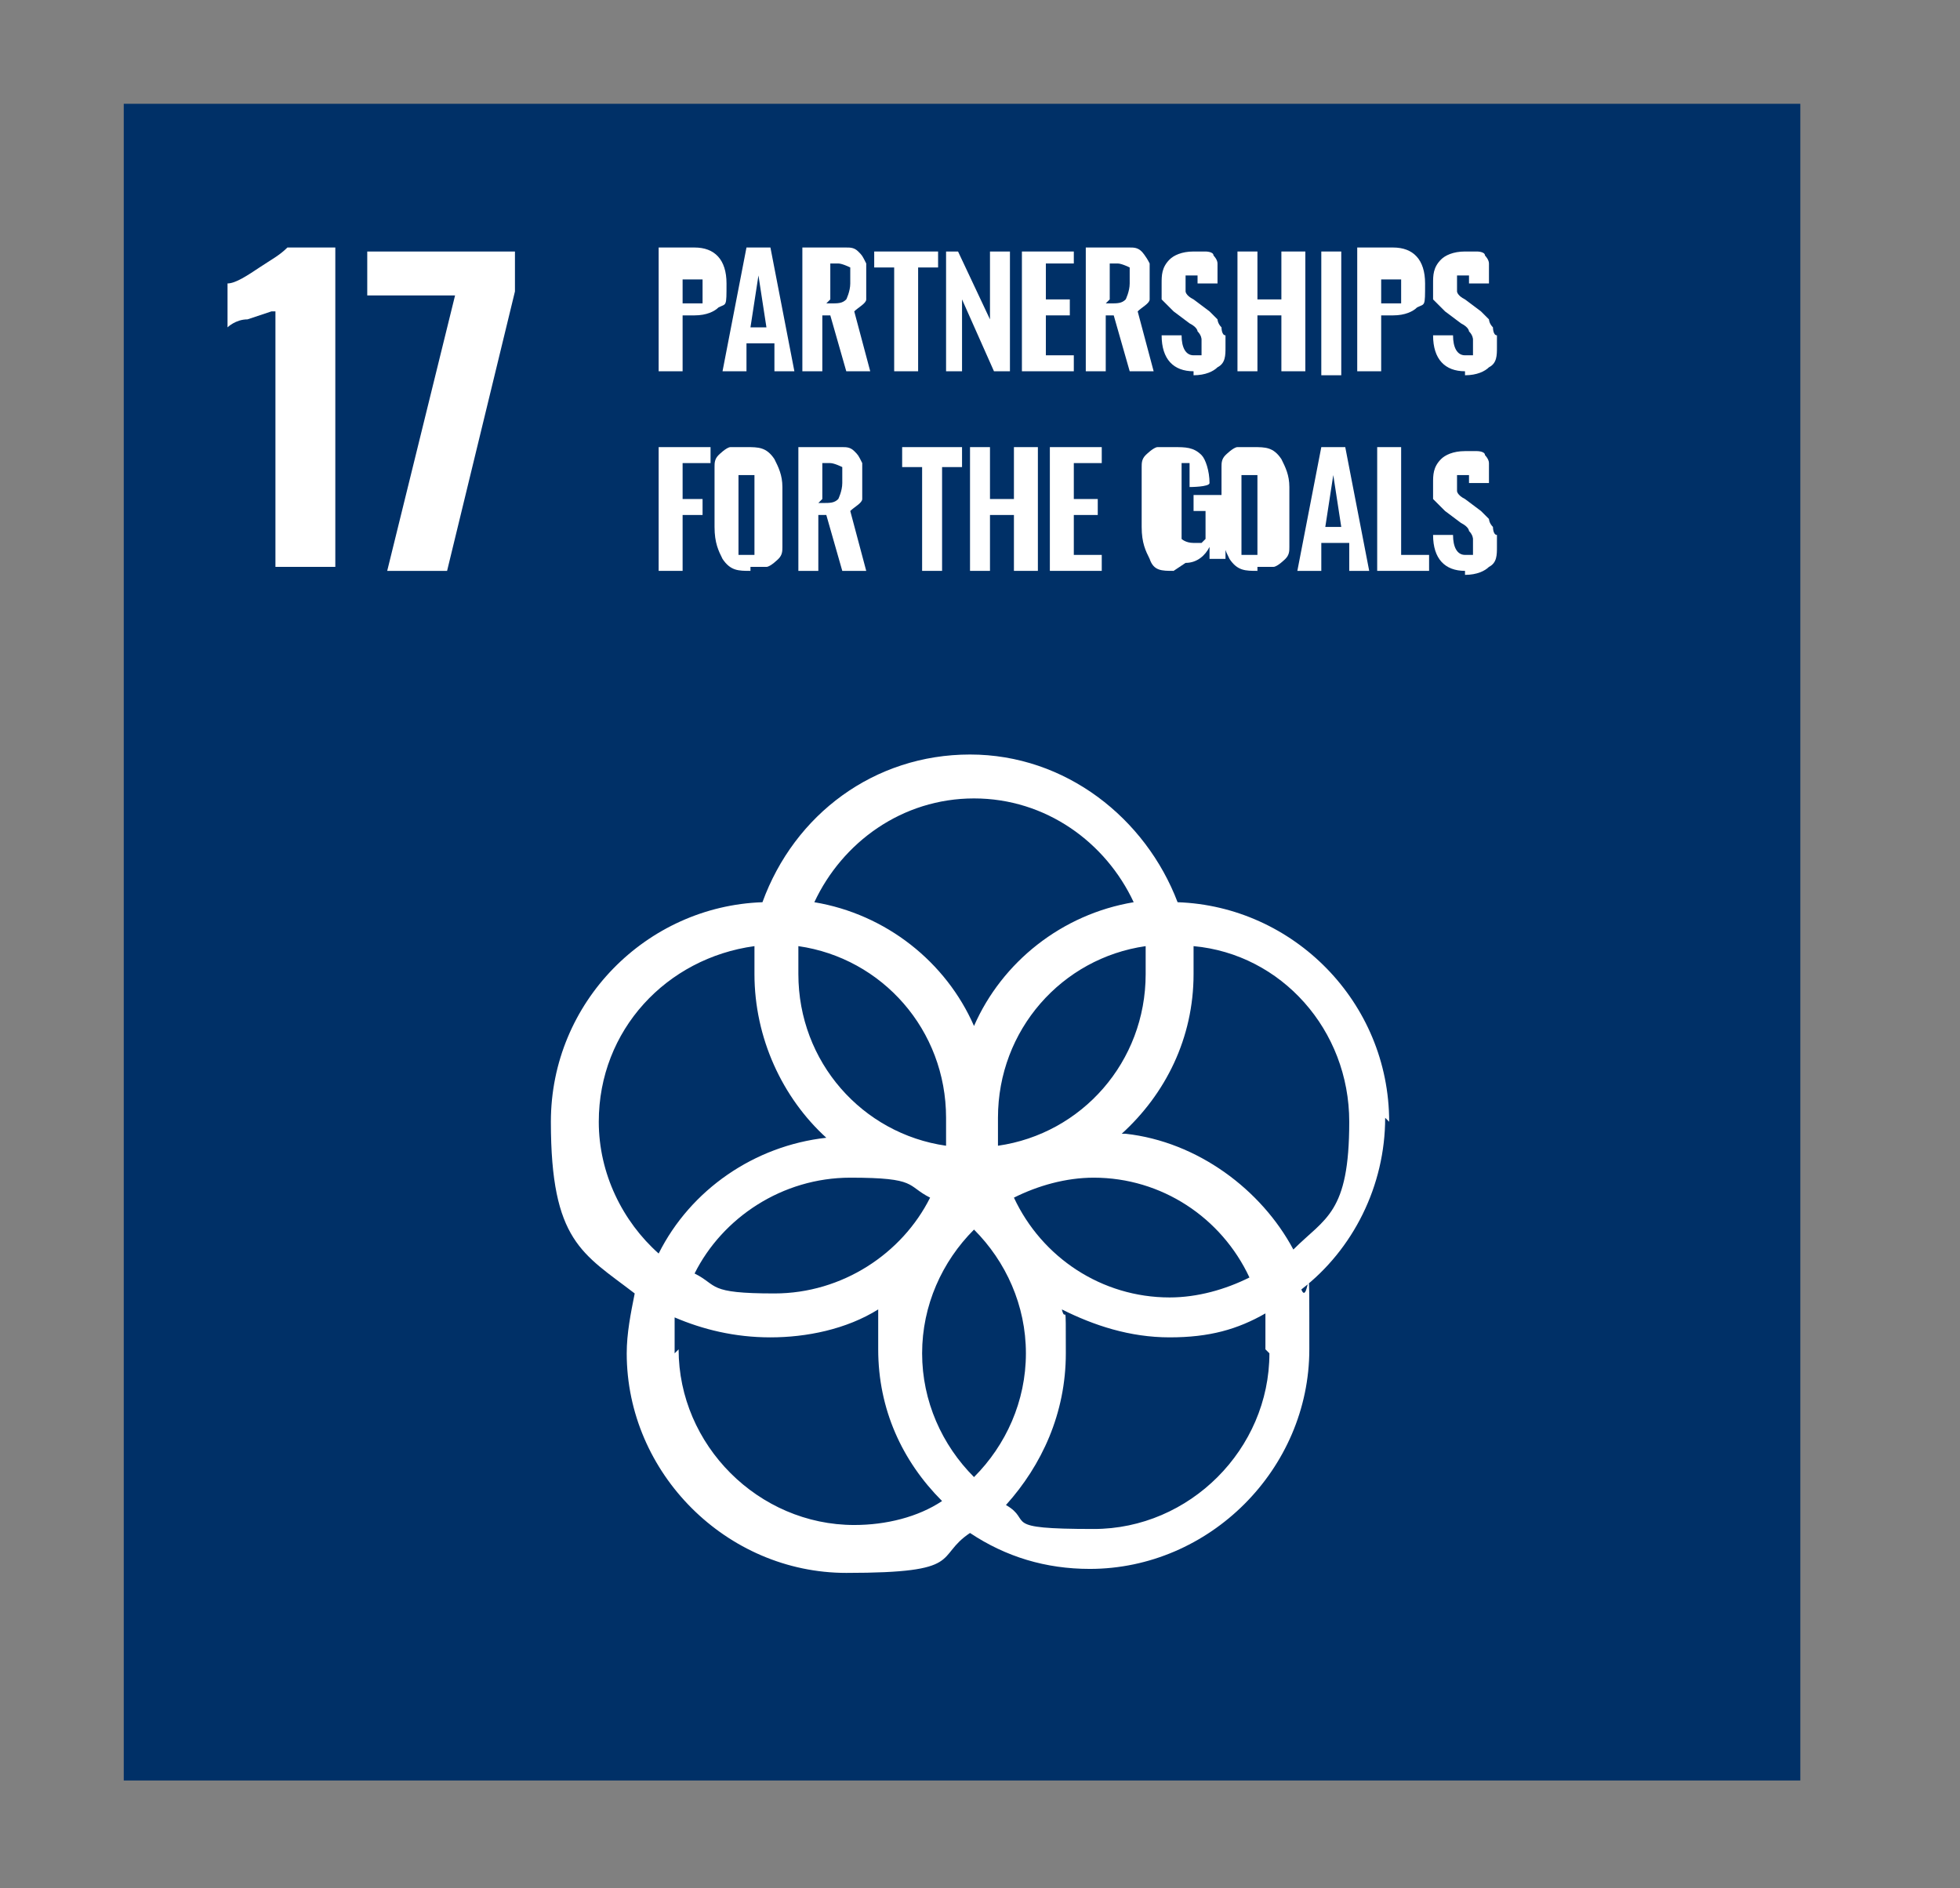 <?xml version="1.0" encoding="UTF-8"?>
<svg id="_圖層_1" data-name="圖層_1" xmlns="http://www.w3.org/2000/svg" version="1.1" viewBox="0 0 49.1 47.3">
  <rect x="0" y="0" width="49.1" height="47.3" fill="#808080" stroke="none"/>
  <!-- Generator: Adobe Illustrator 29.7.1, SVG Export Plug-In . SVG Version: 2.1.1 Build 8)  -->
  <defs>
    <style>
      .st0 {
        fill: #fff;
      }

      .st1 {
        fill: #003067;
      }
    </style>
  </defs>
  <rect class="st1" x="3.1" y="2.6" width="42" height="42"/>
  <path class="st0" d="M6.8,7.8c0,0-.3.1-.6.2-.3,0-.5.2-.5.2v-1.1c.2,0,.5-.2.8-.4.3-.2.5-.3.7-.5h1.2v8h-1.5v-6.4Z"/>
  <polygon class="st0" points="11.4 7.4 9.2 7.4 9.2 6.3 12.9 6.3 12.9 7.3 11.2 14.3 9.7 14.3 11.4 7.4"/>
  <path class="st0" d="M17.1,7.6h.2c.2,0,.3,0,.3,0,0,0,0-.2,0-.3s0-.2,0-.2c0,0,0,0,0-.1,0,0,0,0-.1,0,0,0-.1,0-.2,0h-.2v.9ZM16.5,9.3v-3.1h.9c.5,0,.8.3.8.9s0,.5-.2.6c-.1.1-.3.2-.6.2h-.3v1.4h-.6Z"/>
  <path class="st0" d="M18.8,8.2h.4l-.2-1.3-.2,1.3ZM18.1,9.3l.6-3.1h.6l.6,3.1h-.5v-.7h-.7v.7h-.7Z"/>
  <path class="st0" d="M20.7,7.6h.1c.2,0,.3,0,.4-.1,0,0,.1-.2.1-.4s0-.3,0-.4c0,0-.2-.1-.3-.1h-.2v.9ZM20.1,9.3v-3.1h.7c.2,0,.3,0,.4,0,.1,0,.2,0,.3.1s.1.1.2.3c0,.1,0,.2,0,.4s0,.3,0,.5c0,.1-.2.2-.3.3l.4,1.5h-.6l-.4-1.4h-.2v1.4h-.6Z"/>
  <polygon class="st0" points="22.4 9.3 22.4 6.7 21.9 6.7 21.9 6.3 23.5 6.3 23.5 6.7 23 6.7 23 9.3 22.4 9.3"/>
  <polygon class="st0" points="23.7 9.3 23.7 6.3 24 6.3 24.8 8 24.8 6.3 25.3 6.3 25.3 9.3 24.9 9.3 24.1 7.5 24.1 9.3 23.7 9.3"/>
  <polygon class="st0" points="25.6 9.3 25.6 6.3 26.9 6.3 26.9 6.6 26.2 6.6 26.2 7.5 26.8 7.5 26.8 7.9 26.2 7.9 26.2 8.9 26.9 8.9 26.9 9.3 25.6 9.3"/>
  <path class="st0" d="M27.7,7.6h.1c.2,0,.3,0,.4-.1,0,0,.1-.2.1-.4s0-.3,0-.4c0,0-.2-.1-.3-.1h-.2v.9ZM27.2,9.3v-3.1h.7c.2,0,.3,0,.4,0,.1,0,.2,0,.3.1,0,0,.1.1.2.3,0,.1,0,.2,0,.4s0,.3,0,.5c0,.1-.2.2-.3.3l.4,1.5h-.6l-.4-1.4h-.2v1.4h-.6Z"/>
  <path class="st0" d="M29.9,9.3c-.5,0-.8-.3-.8-.9h.5c0,.3.1.5.3.5s.1,0,.2,0c0,0,0-.1,0-.2s0-.2,0-.2c0,0,0-.1-.1-.2,0,0,0-.1-.2-.2l-.4-.3c-.1-.1-.2-.2-.3-.3,0-.1,0-.3,0-.4,0-.2,0-.4.2-.6.1-.1.3-.2.6-.2.1,0,.2,0,.3,0,0,0,.2,0,.2.1,0,0,.1.1.1.2,0,0,0,.1,0,.2,0,0,0,.2,0,.3h-.5s0,0,0,0,0,0,0-.1,0,0,0-.1c0,0,0,0,0,0,0,0,0,0-.1,0,0,0-.1,0-.2,0,0,0,0,.1,0,.2s0,.2,0,.2c0,0,0,.1.2.2l.4.3c0,0,.1.1.2.2,0,0,0,.1.1.2,0,0,0,.2.1.2,0,0,0,.2,0,.3,0,.2,0,.4-.2.5-.1.1-.3.2-.6.2"/>
  <polygon class="st0" points="31 9.3 31 6.3 31.5 6.3 31.5 7.5 32.1 7.5 32.1 6.3 32.7 6.3 32.7 9.3 32.1 9.3 32.1 7.9 31.5 7.9 31.5 9.3 31 9.3"/>
  <rect class="st0" x="33.1" y="6.3" width=".5" height="3.1"/>
  <path class="st0" d="M34.6,7.6h.2c.2,0,.3,0,.3,0,0,0,0-.2,0-.3s0-.2,0-.2c0,0,0,0,0-.1,0,0,0,0-.1,0,0,0-.1,0-.2,0h-.2v.9ZM34,9.3v-3.1h.9c.5,0,.8.3.8.9s0,.5-.2.6c-.1.1-.3.2-.6.2h-.3v1.4h-.6Z"/>
  <path class="st0" d="M36.7,9.3c-.5,0-.8-.3-.8-.9h.5c0,.3.1.5.3.5s.1,0,.2,0c0,0,0-.1,0-.2s0-.2,0-.2c0,0,0-.1-.1-.2,0,0,0-.1-.2-.2l-.4-.3c-.1-.1-.2-.2-.3-.3,0-.1,0-.3,0-.4,0-.2,0-.4.2-.6.1-.1.3-.2.6-.2.1,0,.2,0,.3,0,0,0,.2,0,.2.1,0,0,.1.1.1.2,0,0,0,.1,0,.2,0,0,0,.2,0,.3h-.5s0,0,0,0,0,0,0-.1,0,0,0-.1c0,0,0,0,0,0,0,0,0,0-.1,0,0,0-.1,0-.2,0,0,0,0,.1,0,.2s0,.2,0,.2c0,0,0,.1.2.2l.4.3c0,0,.1.1.2.2,0,0,0,.1.1.2,0,0,0,.2.1.2,0,0,0,.2,0,.3,0,.2,0,.4-.2.5-.1.1-.3.2-.6.2"/>
  <polygon class="st0" points="16.5 14.3 16.5 11.2 17.8 11.2 17.8 11.6 17.1 11.6 17.1 12.5 17.6 12.5 17.6 12.9 17.1 12.9 17.1 14.3 16.5 14.3"/>
  <path class="st0" d="M18.7,13.9s0,0,.1,0,.1,0,.1,0c0,0,0,0,0,0,0,0,0,0,0-.1,0,0,0,0,0-.1s0,0,0-.1v-1.4c0,0,0-.1,0-.2,0,0,0,0,0-.1,0,0,0,0,0,0,0,0,0,0-.2,0s-.1,0-.2,0c0,0,0,0,0,0,0,0,0,0,0,.1,0,0,0,.1,0,.2v1.4c0,0,0,.1,0,.1s0,0,0,.1c0,0,0,0,0,.1,0,0,0,0,0,0M18.8,14.3c-.3,0-.5,0-.7-.3-.1-.2-.2-.4-.2-.8v-1.1c0-.2,0-.3,0-.4,0-.1,0-.2.1-.3,0,0,.2-.2.3-.2.1,0,.3,0,.4,0,.3,0,.5,0,.7.3.1.2.2.4.2.7v1.1c0,.2,0,.3,0,.4,0,.1,0,.2-.1.3,0,0-.2.2-.3.2-.1,0-.3,0-.4,0"/>
  <path class="st0" d="M20.5,12.6h.1c.2,0,.3,0,.4-.1,0,0,.1-.2.1-.4s0-.3,0-.4c0,0-.2-.1-.3-.1h-.2v.9ZM20,14.3v-3.1h.7c.2,0,.3,0,.4,0,.1,0,.2,0,.3.1s.1.1.2.3c0,.1,0,.2,0,.4s0,.3,0,.5c0,.1-.2.2-.3.3l.4,1.5h-.6l-.4-1.4h-.2v1.4h-.6Z"/>
  <polygon class="st0" points="23.1 14.3 23.1 11.7 22.6 11.7 22.6 11.2 24.1 11.2 24.1 11.7 23.6 11.7 23.6 14.3 23.1 14.3"/>
  <polygon class="st0" points="24.3 14.3 24.3 11.2 24.8 11.2 24.8 12.5 25.4 12.5 25.4 11.2 26 11.2 26 14.3 25.4 14.3 25.4 12.9 24.8 12.9 24.8 14.3 24.3 14.3"/>
  <polygon class="st0" points="26.3 14.3 26.3 11.2 27.6 11.2 27.6 11.6 26.9 11.6 26.9 12.5 27.5 12.5 27.5 12.9 26.9 12.9 26.9 13.9 27.6 13.9 27.6 14.3 26.3 14.3"/>
  <path class="st0" d="M29.4,14.3c-.3,0-.5,0-.6-.3-.1-.2-.2-.4-.2-.8v-1c0-.2,0-.3,0-.5,0-.1,0-.2.1-.3,0,0,.2-.2.3-.2.1,0,.3,0,.4,0,.3,0,.5,0,.7.2.1.1.2.4.2.7h0c0,.1-.5.1-.5.1v-.2c0,0,0-.1,0-.2,0,0,0,0,0-.1,0,0,0,0,0-.1,0,0,0,0,0,0,0,0,0,0-.1,0s0,0-.1,0,0,0,0,0c0,0,0,0,0,0,0,0,0,0,0,0,0,0,0,0,0,.1,0,0,0,0,0,.1,0,0,0,0,0,.1v1.2c0,.2,0,.3,0,.4,0,0,.1.1.3.1s.1,0,.2,0c0,0,0,0,.1-.1,0,0,0-.1,0-.2,0,0,0-.1,0-.2v-.3h-.3v-.4h.8v1.6h-.4v-.3c-.1.2-.3.4-.6.4"/>
  <path class="st0" d="M31.3,13.9s0,0,.1,0,.1,0,.1,0c0,0,0,0,0,0,0,0,0,0,0-.1,0,0,0,0,0-.1s0,0,0-.1v-1.4c0,0,0-.1,0-.2,0,0,0,0,0-.1,0,0,0,0,0,0,0,0,0,0-.2,0s-.1,0-.2,0c0,0,0,0,0,0,0,0,0,0,0,.1,0,0,0,.1,0,.2v1.4c0,0,0,.1,0,.1s0,0,0,.1c0,0,0,0,0,.1,0,0,0,0,0,0M31.5,14.3c-.3,0-.5,0-.7-.3-.1-.2-.2-.4-.2-.8v-1.1c0-.2,0-.3,0-.4,0-.1,0-.2.1-.3,0,0,.2-.2.3-.2.1,0,.3,0,.4,0,.3,0,.5,0,.7.3.1.2.2.4.2.7v1.1c0,.2,0,.3,0,.4,0,.1,0,.2-.1.3,0,0-.2.2-.3.2-.1,0-.3,0-.4,0"/>
  <path class="st0" d="M33.2,13.2h.4l-.2-1.3-.2,1.3ZM32.5,14.3l.6-3.1h.6l.6,3.1h-.5v-.7h-.7v.7h-.7Z"/>
  <polygon class="st0" points="34.5 14.3 34.5 11.2 35.1 11.2 35.1 13.9 35.8 13.9 35.8 14.3 34.5 14.3"/>
  <path class="st0" d="M36.7,14.3c-.5,0-.8-.3-.8-.9h.5c0,.3.1.5.3.5s.1,0,.2,0c0,0,0-.1,0-.2s0-.2,0-.2c0,0,0-.1-.1-.2,0,0,0-.1-.2-.2l-.4-.3c-.1-.1-.2-.2-.3-.3,0-.1,0-.3,0-.4,0-.2,0-.4.2-.6.1-.1.3-.2.6-.2.1,0,.2,0,.3,0,0,0,.2,0,.2.1,0,0,.1.1.1.2,0,0,0,.1,0,.2,0,0,0,.2,0,.3h-.5s0,0,0,0,0,0,0-.1,0,0,0-.1c0,0,0,0,0,0,0,0,0,0-.1,0,0,0-.1,0-.2,0,0,0,0,.1,0,.2s0,.2,0,.2c0,0,0,.1.2.2l.4.3c0,0,.1.1.2.2,0,0,0,.1.1.2,0,0,0,.2.1.2,0,0,0,.2,0,.3,0,.2,0,.4-.2.5-.1.1-.3.2-.6.2"/>
  <path class="st0" d="M28.1,28.4c1.1-1,1.8-2.4,1.8-4s0-.5,0-.7c2.2.2,3.9,2.1,3.9,4.4s-.6,2.4-1.4,3.2c-.8-1.5-2.4-2.7-4.2-2.9M31.8,33.9c0,2.4-2,4.4-4.4,4.4s-1.5-.2-2.2-.6c.9-1,1.5-2.3,1.5-3.8s0-.7-.1-1.1c.8.4,1.7.7,2.7.7s1.7-.2,2.4-.6c0,.3,0,.6,0,.9M16.9,33.9c0-.3,0-.6,0-.9.7.3,1.5.5,2.4.5s1.9-.2,2.7-.7c0,.3,0,.7,0,1,0,1.5.6,2.8,1.6,3.8-.6.4-1.4.6-2.2.6-2.4,0-4.4-2-4.4-4.4M15,28.1c0-2.3,1.7-4.1,3.9-4.4,0,.2,0,.5,0,.7,0,1.6.7,3.1,1.8,4.1-1.8.2-3.4,1.3-4.2,2.9-.9-.8-1.5-2-1.5-3.3M24.4,20c1.8,0,3.3,1.1,4,2.6-1.8.3-3.3,1.5-4,3.1-.7-1.6-2.2-2.8-4-3.1.7-1.5,2.2-2.6,4-2.6M25.4,30c.6-.3,1.3-.5,2-.5,1.7,0,3.2,1,3.9,2.5-.6.3-1.3.5-2,.5-1.7,0-3.2-1-3.9-2.5M23.3,30c-.7,1.4-2.2,2.4-3.9,2.4s-1.4-.2-2-.5c.7-1.4,2.2-2.4,3.9-2.4s1.4.2,2,.5M20,23.7c2.1.3,3.7,2.1,3.7,4.3s0,.5,0,.7c-2.1-.3-3.7-2.1-3.7-4.3s0-.5,0-.7M24.4,37c-.8-.8-1.3-1.9-1.3-3.1s.5-2.3,1.3-3.1c.8.8,1.3,1.9,1.3,3.1s-.5,2.3-1.3,3.1M28.7,24.4c0,2.2-1.6,4-3.7,4.3,0-.2,0-.4,0-.7,0-2.2,1.6-4,3.7-4.3,0,.2,0,.4,0,.7M34.8,28.1c0-3-2.4-5.4-5.3-5.5-.8-2.1-2.8-3.7-5.2-3.7s-4.4,1.5-5.2,3.7c-2.9.1-5.3,2.5-5.3,5.5s.8,3.3,2.1,4.3c-.1.5-.2,1-.2,1.5,0,3,2.5,5.5,5.5,5.5s2.2-.4,3.1-1c.9.6,1.9.9,3,.9,3,0,5.5-2.5,5.5-5.5s0-1-.2-1.5c1.3-1,2.1-2.6,2.1-4.3"/>
</svg>